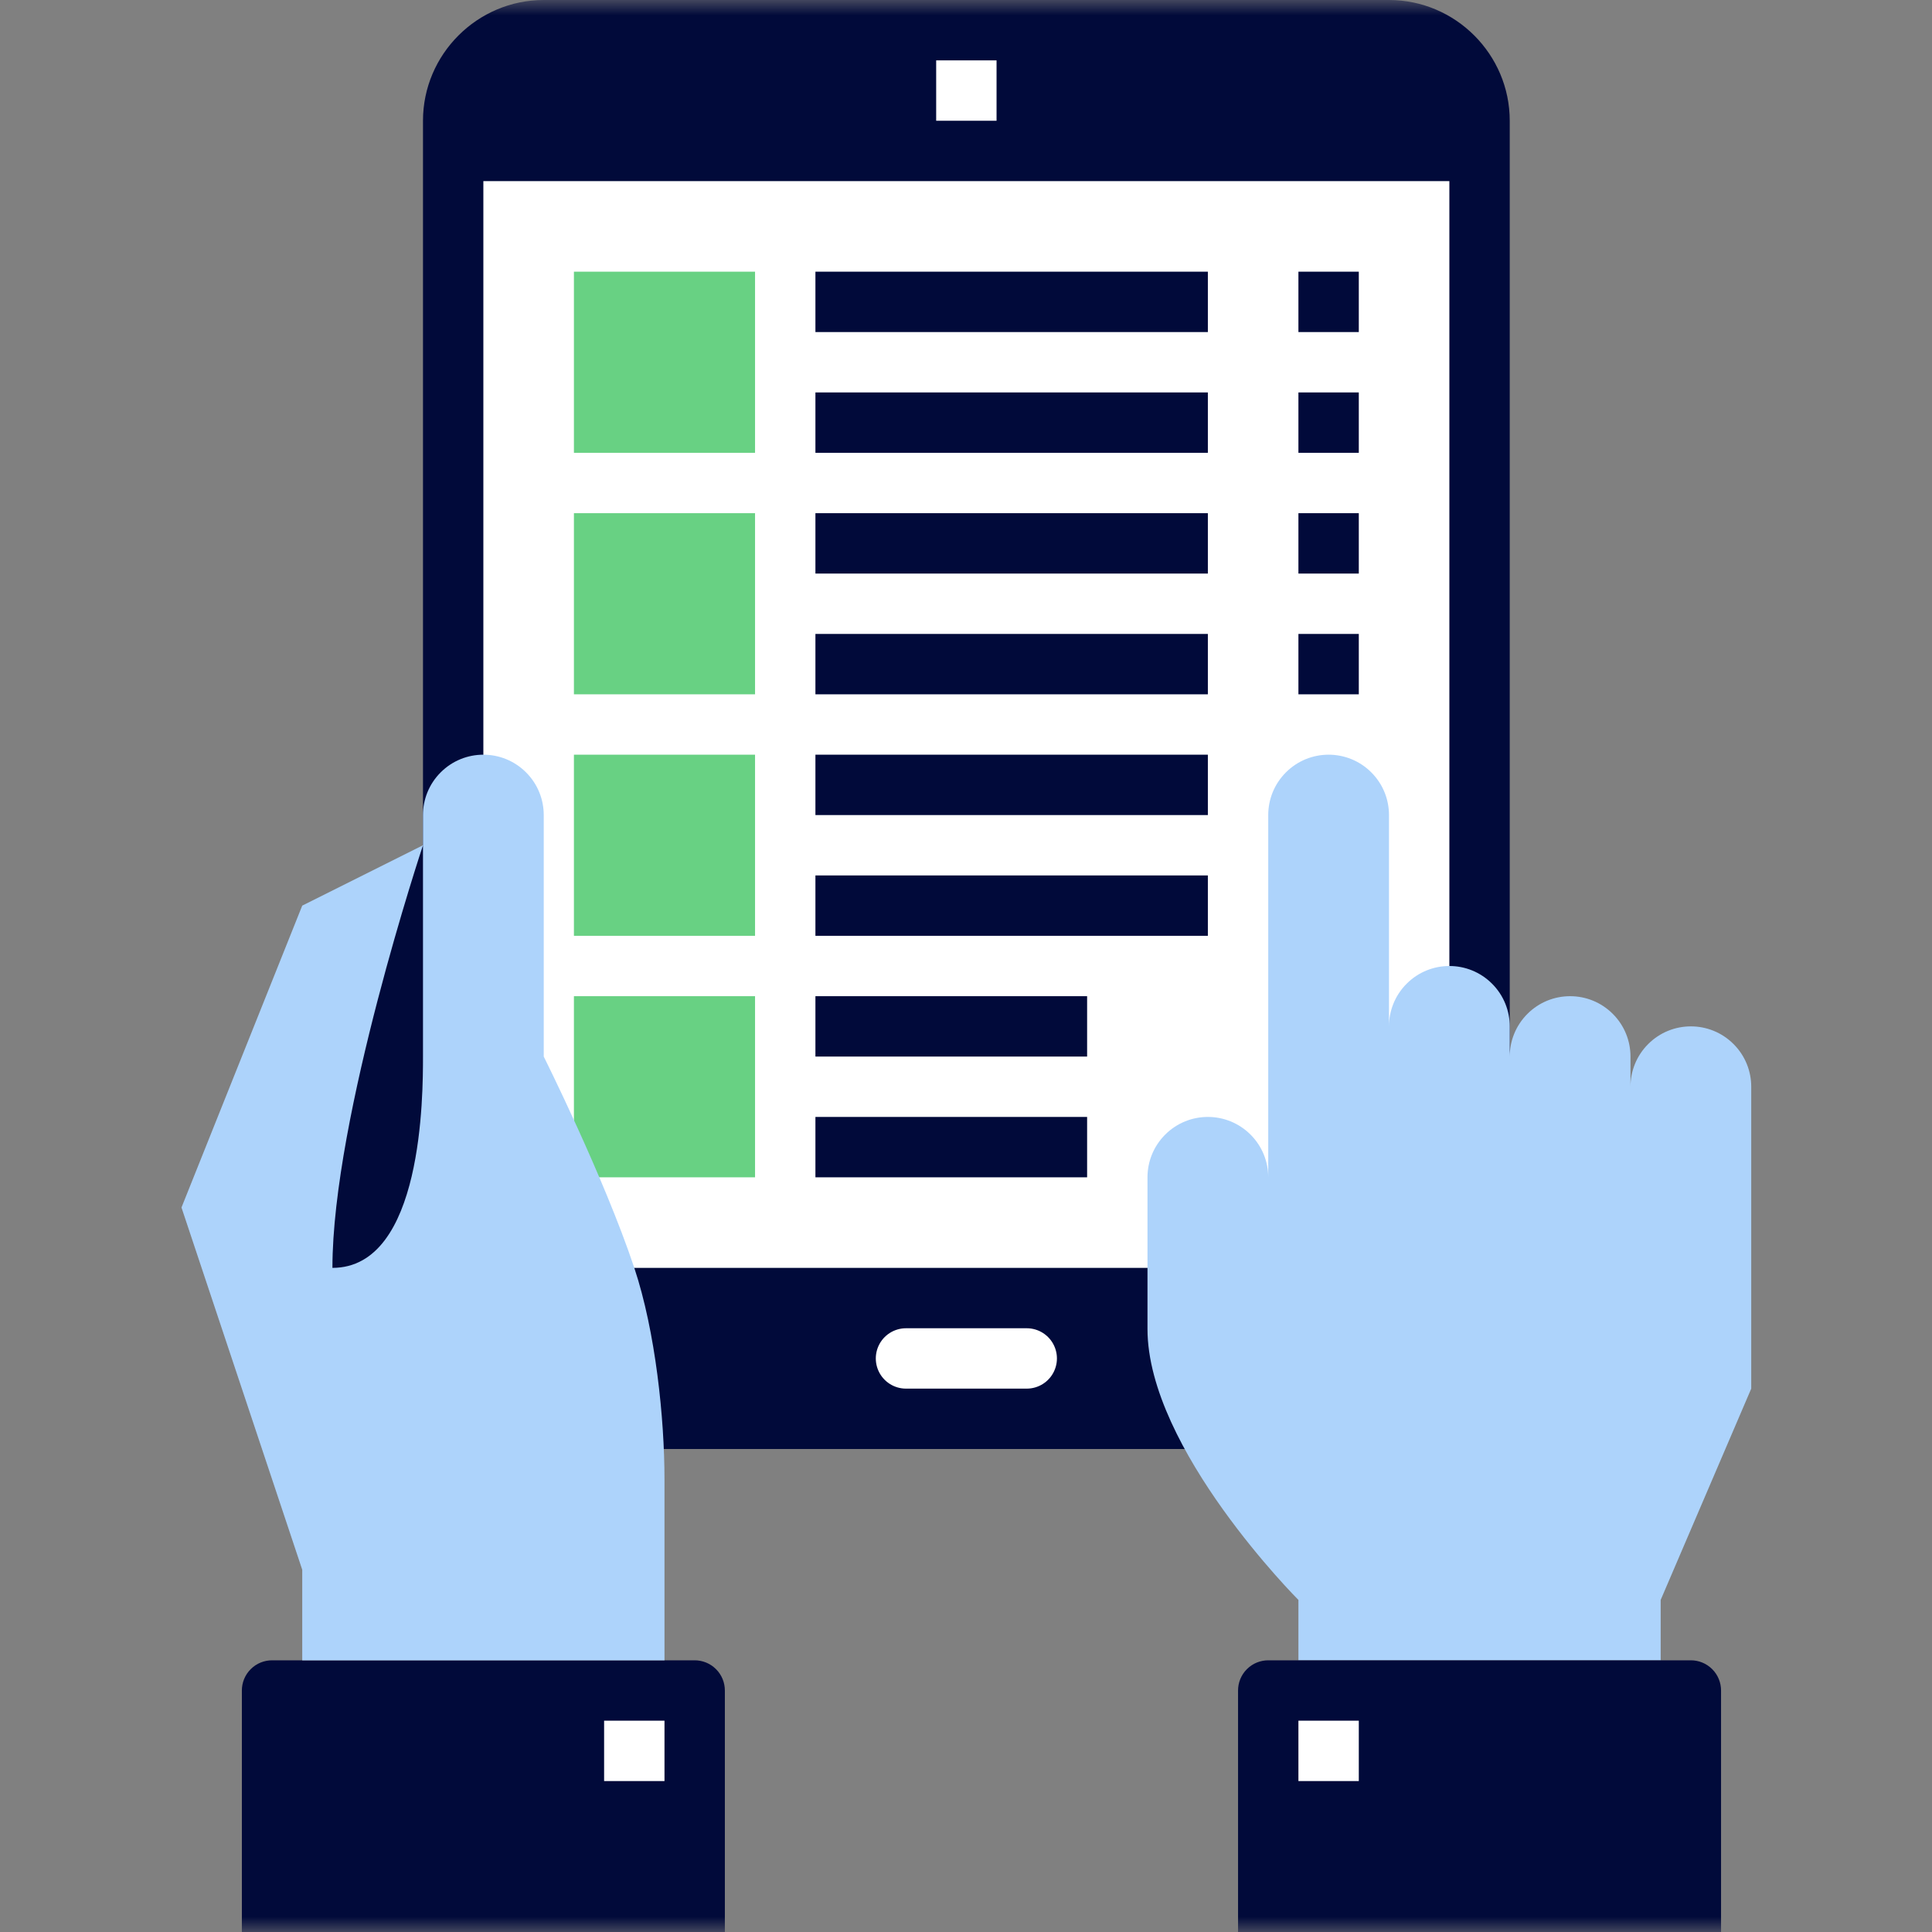 <svg xmlns="http://www.w3.org/2000/svg" xmlns:xlink="http://www.w3.org/1999/xlink" height="64" viewBox="0 0 64 64" width="64"><rect x="0" y="0" width="64" height="64" fill="#808080" stroke="none"/><mask id="a" fill="#fff"><path d="m0 0h64v64h-64z" fill="#fff" fill-rule="evenodd"></path></mask><g fill="none" fill-rule="evenodd" mask="url(#a)"><g transform="translate(14.012)"><path d="m36 44c0 2.2-1.8 4-4 4h-28c-2.2 0-4-1.8-4-4v-40c0-2.2 1.8-4 4-4h28c2.2 0 4 1.8 4 4z" fill="#010a3a" fill-rule="nonzero"></path><path d="m2 6h32v36h-32z" fill="#fff" fill-rule="nonzero"></path><g stroke="#fff" stroke-width="2" transform="translate(16 2.5)"><path d="m1 .5h2"></path><path d="m0 42.5h4" stroke-linecap="round"></path></g><g transform="translate(5 9)"><path d="m0 0h6v6h-6z" fill="#68d183" fill-rule="nonzero"></path><path d="m8 1h13" stroke="#010a3a" stroke-width="2"></path><path d="m8 5h13" stroke="#010a3a" stroke-width="2"></path><g transform="translate(0 8)"><path d="m0 0h6v6h-6z" fill="#68d183" fill-rule="nonzero"></path><g stroke="#010a3a" stroke-width="2"><path d="m8 1h13"></path><path d="m8 5h13"></path></g></g><g transform="translate(0 16)"><path d="m0 0h6v6h-6z" fill="#68d183" fill-rule="nonzero"></path><g stroke="#010a3a" stroke-width="2"><path d="m8 1h13"></path><path d="m8 5h13"></path></g></g><g transform="translate(0 24)"><path d="m0 0h6v6h-6z" fill="#68d183" fill-rule="nonzero"></path><g stroke="#010a3a" stroke-width="2"><path d="m8 1h9"></path><path d="m8 5h9"></path></g></g></g><g stroke="#010a3a" stroke-width="2" transform="translate(29.5 9)"><path d="m.5 14v-2"></path><path d="m.5 10v-2"></path><path d="m.5 6v-2"></path><path d="m.5 2v-2"></path></g></g><g transform="translate(38.012 25)"><path d="m19.414 9.586c-.391-.391-.902-.586-1.414-.586s-1.023.195-1.414.586-.586.902-.586 1.414v-1c0-.512-.195-1.023-.586-1.414s-.902-.586-1.414-.586-1.023.195-1.414.586-.586.902-.586 1.414v-1c0-.512-.195-1.023-.586-1.414s-.902-.586-1.414-.586-1.023.195-1.414.586-.586.902-.586 1.414v-7c0-.512-.195-1.023-.586-1.414s-.902-.586-1.414-.586-1.023.195-1.414.586-.586.902-.586 1.414v12c0-.512-.195-1.023-.586-1.414s-.902-.586-1.414-.586-1.023.195-1.414.586-.586.902-.586 1.414v5.022c0 3.978 5 8.978 5 8.978v2h12v-2l3-7v-10c0-.512-.195-1.023-.586-1.414z" fill="#add3fb" fill-rule="nonzero"></path><g transform="translate(3 30)"><path d="m16 9v-8c0-.256-.098-.512-.293-.707s-.451-.293-.707-.293h-14c-.256 0-.512.098-.707.293s-.293.451-.293.707v8" fill="#010a3a" fill-rule="nonzero"></path><path d="m2 3h2" stroke="#fff" stroke-width="2"></path></g></g><g transform="translate(6.012 25)"><g transform="translate(2 30)"><path d="m16 9v-8c0-.256-.098-.512-.293-.707s-.451-.293-.707-.293h-14c-.256 0-.512.098-.707.293s-.293.451-.293.707v8" fill="#010a3a" fill-rule="nonzero"></path><path d="m12 3h2" stroke="#fff" stroke-width="2"></path></g><g fill-rule="nonzero"><path d="m15 17c-1-3-3-7-3-7v-8c0-.512-.195-1.023-.586-1.414s-.902-.586-1.414-.586-1.023.195-1.414.586-.586.902-.586 1.414v1l-4 2-4 10 4 12v3h12s0-4 0-6-.293-4.879-1-7z" fill="#add3fb"></path><path d="m5 17c3 0 3-5.75 3-7 0-2.5 0-7 0-7s-3 9-3 14z" fill="#010a3a"></path></g></g></g></svg>